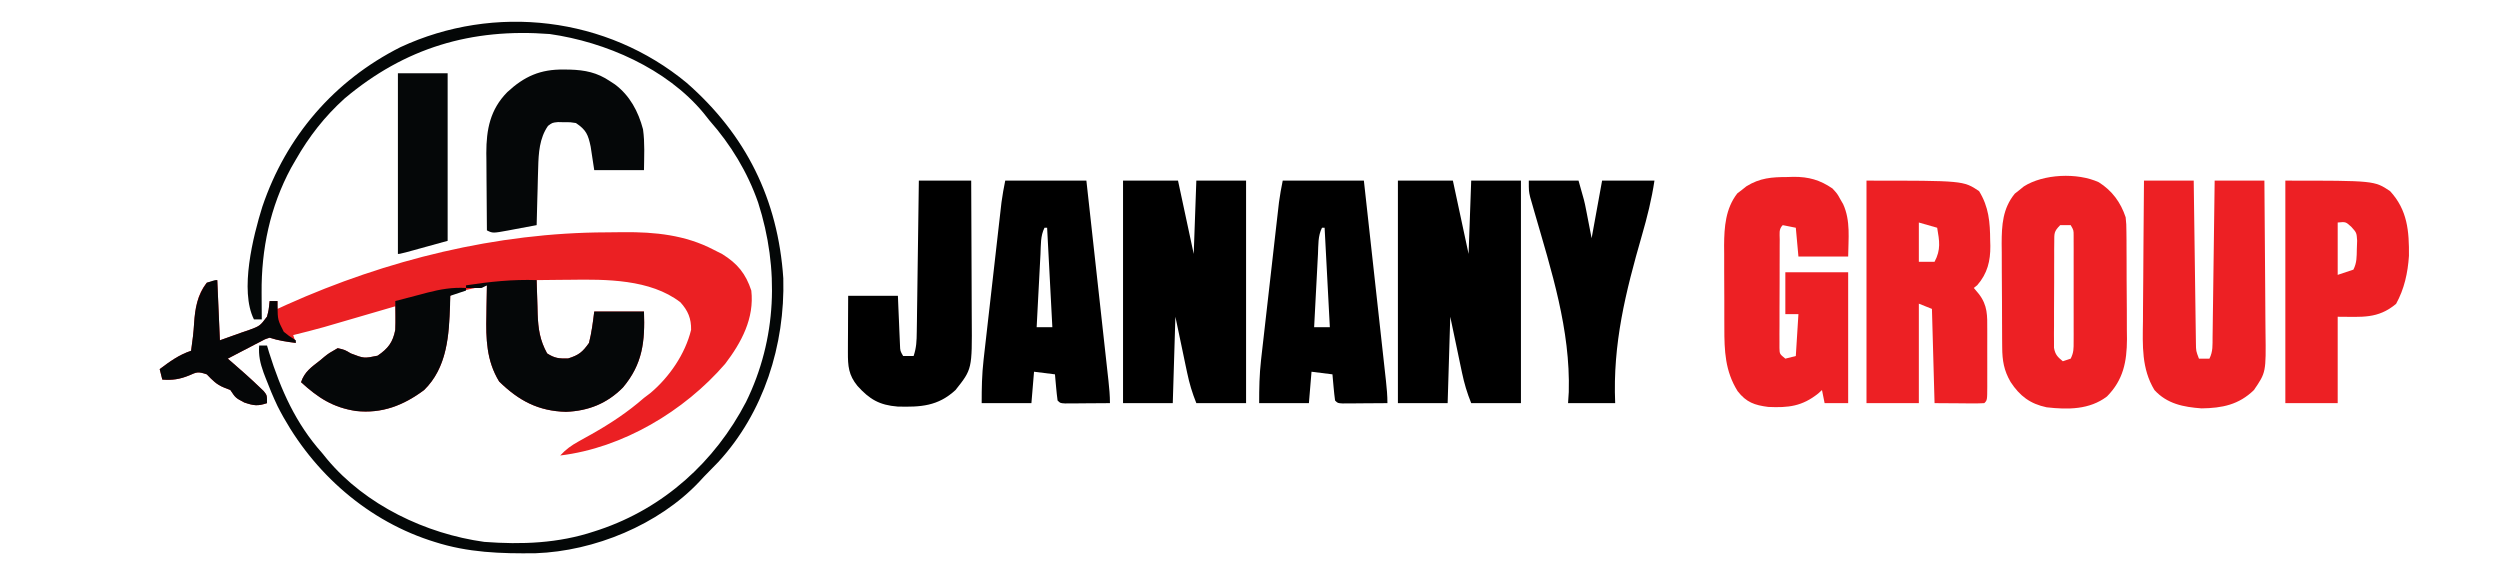 <?xml version="1.0" encoding="UTF-8"?>
<svg xmlns="http://www.w3.org/2000/svg" version="1.1" width="955" height="220">
  <path d="M0 0 C2.212 -0.01 4.422 -0.041 6.634 -0.072 C18.614 -0.163 30.186 0.985 40.975 6.615 C42.09 7.18 43.205 7.744 44.354 8.326 C50.127 11.939 53.29 15.76 55.413 22.24 C56.61 32.817 51.653 42.065 45.413 50.24 C29.807 68.299 6.313 82.348 -17.587 85.24 C-15.419 82.889 -13.286 81.361 -10.49 79.822 C-9.294 79.153 -9.294 79.153 -8.074 78.471 C-7.233 78.003 -6.391 77.535 -5.525 77.053 C1.707 72.956 8.146 68.715 14.413 63.24 C15.229 62.623 16.045 62.005 16.885 61.369 C24.08 55.309 30.184 46.451 32.413 37.24 C32.496 32.942 31.238 29.903 28.303 26.689 C16.753 17.835 -0.112 17.919 -13.9 18.115 C-15.129 18.124 -16.358 18.133 -17.624 18.143 C-20.612 18.166 -23.6 18.199 -26.587 18.24 C-26.506 21.595 -26.393 24.949 -26.275 28.303 C-26.252 29.246 -26.23 30.189 -26.206 31.16 C-25.987 36.885 -25.366 41.191 -22.587 46.24 C-19.703 48.111 -18.012 48.249 -14.587 48.178 C-10.499 46.9 -9.079 45.77 -6.587 42.24 C-5.579 38.229 -5.086 34.363 -4.587 30.24 C1.683 30.24 7.953 30.24 14.413 30.24 C14.813 41.723 13.935 50.249 6.37 59.264 C0.314 65.38 -6.813 68.231 -15.4 68.553 C-26.028 68.279 -33.408 64.28 -40.9 56.99 C-45.759 49.072 -45.989 40.671 -45.775 31.615 C-45.754 29.966 -45.754 29.966 -45.734 28.283 C-45.699 25.602 -45.65 22.921 -45.587 20.24 C-47.734 20.715 -49.88 21.195 -52.025 21.678 C-53.22 21.945 -54.415 22.211 -55.646 22.486 C-58.458 22.941 -58.458 22.941 -59.587 24.24 C-59.682 26.216 -59.771 28.193 -59.826 30.171 C-60.15 40.969 -61.418 52.29 -69.587 60.24 C-77.436 66.096 -85.66 69.32 -95.587 68.24 C-104.422 66.898 -110.049 63.211 -116.587 57.24 C-115.244 53.211 -112.57 51.456 -109.337 48.928 C-108.764 48.448 -108.19 47.967 -107.599 47.473 C-105.884 46.127 -105.884 46.127 -102.587 44.24 C-99.88 44.865 -99.88 44.865 -97.587 46.24 C-92.513 48.186 -92.513 48.186 -87.337 47.115 C-83.299 44.362 -81.529 41.993 -80.587 37.24 C-80.522 35.658 -80.501 34.074 -80.525 32.49 C-80.534 31.691 -80.543 30.892 -80.552 30.068 C-80.564 29.465 -80.575 28.862 -80.587 28.24 C-81.484 28.502 -82.382 28.765 -83.306 29.035 C-86.668 30.016 -90.03 30.996 -93.392 31.976 C-94.841 32.398 -96.29 32.821 -97.739 33.244 C-99.834 33.856 -101.929 34.466 -104.025 35.076 C-105.281 35.443 -106.538 35.809 -107.833 36.187 C-111.736 37.282 -115.65 38.275 -119.587 39.24 C-119.257 40.23 -118.927 41.22 -118.587 42.24 C-122.057 41.782 -125.261 41.349 -128.587 40.24 C-130.466 40.835 -130.466 40.835 -132.38 41.893 C-133.448 42.439 -133.448 42.439 -134.538 42.996 C-135.276 43.386 -136.014 43.776 -136.775 44.178 C-137.524 44.564 -138.274 44.95 -139.046 45.348 C-140.898 46.303 -142.743 47.27 -144.587 48.24 C-144.091 48.664 -143.595 49.088 -143.083 49.525 C-139.515 52.606 -135.99 55.726 -132.587 58.99 C-132.01 59.542 -131.432 60.094 -130.837 60.662 C-129.587 62.24 -129.587 62.24 -129.587 65.24 C-133.149 66.428 -134.636 66.224 -138.275 64.99 C-141.587 63.24 -141.587 63.24 -143.587 60.24 C-144.371 59.931 -145.155 59.621 -145.962 59.303 C-148.942 58.097 -150.375 56.526 -152.587 54.24 C-155.972 53.112 -156.322 53.312 -159.4 54.678 C-162.933 56.115 -165.735 56.529 -169.587 56.24 C-169.917 54.92 -170.247 53.6 -170.587 52.24 C-166.674 49.325 -163.258 46.797 -158.587 45.24 C-158.443 44.126 -158.298 43.013 -158.15 41.865 C-158.054 41.136 -157.959 40.406 -157.861 39.654 C-157.676 38.028 -157.537 36.397 -157.439 34.764 C-157.073 29.138 -156.279 23.729 -152.587 19.24 C-151.267 18.91 -149.947 18.58 -148.587 18.24 C-148.257 25.83 -147.927 33.42 -147.587 41.24 C-144.823 40.25 -142.06 39.26 -139.212 38.24 C-138.343 37.948 -137.474 37.655 -136.578 37.354 C-132.266 35.752 -132.266 35.752 -129.602 32.205 C-128.942 29.757 -128.942 29.757 -128.587 26.24 C-127.597 26.24 -126.607 26.24 -125.587 26.24 C-125.587 27.23 -125.587 28.22 -125.587 29.24 C-123.801 28.422 -123.801 28.422 -121.978 27.588 C-83.879 10.508 -41.855 0.111 0 0 Z " fill="#EB2023" transform="translate(231.587,88.76)"></path>
  <path d="M0 0 C6.93 0 13.86 0 21 0 C22.98 9.24 24.96 18.48 27 28 C27.33 18.76 27.66 9.52 28 0 C34.27 0 40.54 0 47 0 C47 28.05 47 56.1 47 85 C40.73 85 34.46 85 28 85 C26.393 80.983 25.372 77.574 24.492 73.387 C24.254 72.262 24.015 71.138 23.769 69.979 C23.474 68.563 23.179 67.147 22.875 65.688 C21.926 61.171 20.977 56.654 20 52 C19.67 62.89 19.34 73.78 19 85 C12.73 85 6.46 85 0 85 C0 56.95 0 28.9 0 0 Z " fill="#000000" transform="translate(534,69)"></path>
  <path d="M0 0 C6.93 0 13.86 0 21 0 C22.98 9.24 24.96 18.48 27 28 C27.33 18.76 27.66 9.52 28 0 C34.27 0 40.54 0 47 0 C47 28.05 47 56.1 47 85 C40.73 85 34.46 85 28 85 C26.393 80.983 25.372 77.574 24.492 73.387 C24.254 72.262 24.015 71.138 23.769 69.979 C23.474 68.563 23.179 67.147 22.875 65.688 C21.926 61.171 20.977 56.654 20 52 C19.67 62.89 19.34 73.78 19 85 C12.73 85 6.46 85 0 85 C0 56.95 0 28.9 0 0 Z " fill="#000000" transform="translate(429,69)"></path>
  <path d="M0 0 C37 0 37 0 43 4 C46.745 10.069 47.198 15.877 47.25 22.875 C47.271 23.557 47.291 24.239 47.312 24.941 C47.356 30.694 46.198 35.476 42.312 39.938 C41.879 40.288 41.446 40.639 41 41 C41.639 41.763 42.279 42.526 42.938 43.312 C46.318 47.718 46.147 51.589 46.133 56.914 C46.134 57.684 46.135 58.455 46.136 59.248 C46.136 60.874 46.135 62.499 46.13 64.125 C46.125 66.622 46.13 69.12 46.137 71.617 C46.136 73.195 46.135 74.773 46.133 76.352 C46.135 77.103 46.137 77.854 46.139 78.627 C46.115 83.885 46.115 83.885 45 85 C43.584 85.087 42.164 85.107 40.746 85.098 C39.977 85.095 39.208 85.093 38.416 85.09 C37.433 85.081 36.45 85.072 35.438 85.062 C32.323 85.042 29.209 85.021 26 85 C25.67 73.12 25.34 61.24 25 49 C23.35 48.34 21.7 47.68 20 47 C20 59.54 20 72.08 20 85 C13.4 85 6.8 85 0 85 C0 56.95 0 28.9 0 0 Z M20 16 C20 20.95 20 25.9 20 31 C21.98 31 23.96 31 26 31 C28.489 26.315 27.857 23.056 27 18 C24.69 17.34 22.38 16.68 20 16 Z " fill="#ED2024" transform="translate(713,69)"></path>
  <path d="M0 0 C5.098 3.235 8.343 7.652 10.25 13.375 C10.517 16.042 10.517 16.042 10.541 18.94 C10.553 20.032 10.566 21.124 10.579 22.249 C10.581 23.42 10.584 24.591 10.586 25.797 C10.593 27.011 10.599 28.226 10.606 29.477 C10.616 32.046 10.621 34.615 10.621 37.184 C10.625 41.097 10.661 45.009 10.699 48.922 C10.705 51.422 10.709 53.922 10.711 56.422 C10.725 57.585 10.74 58.747 10.754 59.945 C10.706 68.591 9.347 75.508 3.125 81.812 C-3.559 86.921 -11.862 86.879 -19.918 85.969 C-26.228 84.646 -30.176 81.659 -33.688 76.312 C-36.248 71.929 -36.874 68.141 -36.911 63.091 C-36.921 62.036 -36.93 60.981 -36.94 59.894 C-36.944 58.758 -36.949 57.623 -36.953 56.453 C-36.959 55.279 -36.965 54.105 -36.97 52.896 C-36.98 50.411 -36.986 47.926 -36.99 45.441 C-37 41.653 -37.031 37.866 -37.062 34.078 C-37.069 31.661 -37.074 29.245 -37.078 26.828 C-37.09 25.701 -37.103 24.573 -37.116 23.412 C-37.096 16.358 -36.743 10.048 -32.102 4.352 C-31.532 3.906 -30.962 3.46 -30.375 3 C-29.81 2.539 -29.246 2.077 -28.664 1.602 C-21.196 -3.184 -8.186 -3.771 0 0 Z M-14.75 16.375 C-17.203 18.828 -17.006 19.499 -17.025 22.869 C-17.034 23.8 -17.044 24.731 -17.054 25.691 C-17.053 26.699 -17.052 27.707 -17.051 28.746 C-17.055 29.779 -17.059 30.813 -17.064 31.877 C-17.07 34.065 -17.07 36.254 -17.066 38.442 C-17.063 41.795 -17.086 45.148 -17.111 48.502 C-17.114 50.625 -17.114 52.748 -17.113 54.871 C-17.122 55.877 -17.132 56.884 -17.141 57.921 C-17.135 58.855 -17.129 59.789 -17.122 60.752 C-17.123 61.574 -17.124 62.396 -17.124 63.243 C-16.668 65.843 -15.758 66.728 -13.75 68.375 C-12.265 67.88 -12.265 67.88 -10.75 67.375 C-9.558 64.99 -9.623 63.526 -9.621 60.865 C-9.616 59.464 -9.616 59.464 -9.611 58.034 C-9.613 57.022 -9.615 56.011 -9.617 54.969 C-9.616 53.933 -9.615 52.897 -9.614 51.83 C-9.614 49.638 -9.615 47.446 -9.62 45.253 C-9.625 41.889 -9.62 38.525 -9.613 35.16 C-9.614 33.034 -9.615 30.908 -9.617 28.781 C-9.615 27.77 -9.613 26.758 -9.611 25.716 C-9.614 24.782 -9.617 23.847 -9.621 22.885 C-9.621 22.06 -9.622 21.236 -9.623 20.386 C-9.623 18.303 -9.623 18.303 -10.75 16.375 C-12.07 16.375 -13.39 16.375 -14.75 16.375 Z " fill="#ED2024" transform="translate(801.75,69.625)"></path>
  <path d="M0 0 C1.153 -0.037 1.153 -0.037 2.33 -0.074 C8.077 -0.103 12.418 1.107 17.188 4.375 C19.027 6.375 19.027 6.375 20.125 8.375 C20.505 9.035 20.886 9.695 21.277 10.375 C24.169 16.728 23.251 23.525 23.188 30.375 C16.918 30.375 10.648 30.375 4.188 30.375 C3.857 26.745 3.527 23.115 3.188 19.375 C1.538 19.045 -0.113 18.715 -1.812 18.375 C-3.41 19.972 -2.948 21.651 -2.958 23.863 C-2.964 24.818 -2.971 25.772 -2.977 26.755 C-2.978 27.794 -2.979 28.832 -2.98 29.902 C-2.984 30.962 -2.987 32.021 -2.991 33.112 C-2.996 35.358 -2.998 37.603 -2.998 39.848 C-3 43.294 -3.018 46.74 -3.037 50.186 C-3.04 52.362 -3.042 54.538 -3.043 56.715 C-3.05 57.751 -3.057 58.788 -3.065 59.856 C-3.062 60.813 -3.059 61.771 -3.055 62.758 C-3.057 63.603 -3.058 64.448 -3.06 65.319 C-3 67.599 -3 67.599 -0.812 69.375 C1.167 68.88 1.167 68.88 3.188 68.375 C3.518 63.095 3.848 57.815 4.188 52.375 C2.538 52.375 0.887 52.375 -0.812 52.375 C-0.812 47.095 -0.812 41.815 -0.812 36.375 C7.107 36.375 15.027 36.375 23.188 36.375 C23.188 52.875 23.188 69.375 23.188 86.375 C20.218 86.375 17.247 86.375 14.188 86.375 C13.857 84.725 13.527 83.075 13.188 81.375 C12.712 81.808 12.236 82.241 11.746 82.688 C5.587 87.587 0.432 88.174 -7.34 87.824 C-12.54 87.152 -15.701 86.091 -19.039 81.797 C-23.827 74.15 -24.121 66.42 -24.113 57.633 C-24.118 56.51 -24.122 55.387 -24.126 54.23 C-24.132 51.861 -24.133 49.493 -24.128 47.125 C-24.125 43.519 -24.148 39.914 -24.174 36.309 C-24.176 34 -24.177 31.691 -24.176 29.383 C-24.185 28.314 -24.194 27.245 -24.204 26.143 C-24.16 19.065 -23.651 12.027 -19.164 6.254 C-18.594 5.819 -18.025 5.385 -17.438 4.938 C-16.873 4.485 -16.308 4.033 -15.727 3.566 C-10.524 0.328 -5.983 0.01 0 0 Z " fill="#ED2024" transform="translate(682.812,67.625)"></path>
  <path d="M0 0 C6.27 0 12.54 0 19 0 C19.025 1.953 19.05 3.907 19.076 5.919 C19.16 12.369 19.248 18.819 19.339 25.269 C19.395 29.18 19.448 33.092 19.497 37.003 C19.545 40.776 19.597 44.55 19.653 48.324 C19.673 49.764 19.692 51.205 19.709 52.645 C19.733 54.661 19.764 56.677 19.795 58.693 C19.818 60.415 19.818 60.415 19.842 62.172 C19.88 65.078 19.88 65.078 21 68 C22.32 68 23.64 68 25 68 C26.4 65.2 26.164 62.847 26.205 59.714 C26.22 58.748 26.22 58.748 26.235 57.763 C26.267 55.631 26.292 53.499 26.316 51.367 C26.337 49.89 26.358 48.413 26.379 46.937 C26.435 43.047 26.484 39.157 26.532 35.268 C26.582 31.299 26.638 27.331 26.693 23.363 C26.801 15.576 26.902 7.788 27 0 C33.27 0 39.54 0 46 0 C46.091 9.249 46.164 18.499 46.207 27.748 C46.228 32.044 46.256 36.339 46.302 40.635 C46.345 44.785 46.369 48.934 46.38 53.084 C46.387 54.663 46.401 56.241 46.423 57.82 C46.626 73.228 46.626 73.228 42 80 C36.22 85.632 29.853 86.889 22 87 C15.042 86.485 8.847 85.282 4 80 C-0.964 71.838 -0.522 62.918 -0.391 53.711 C-0.383 52.156 -0.377 50.601 -0.373 49.046 C-0.358 44.985 -0.319 40.925 -0.275 36.864 C-0.233 32.708 -0.215 28.551 -0.195 24.395 C-0.153 16.263 -0.082 8.132 0 0 Z " fill="#ED2024" transform="translate(819,69)"></path>
  <path d="M0 0 C10.23 0 20.46 0 31 0 C32.175 10.639 33.349 21.279 34.52 31.919 C35.064 36.859 35.609 41.799 36.155 46.74 C36.681 51.505 37.206 56.271 37.73 61.036 C37.931 62.857 38.132 64.677 38.333 66.497 C38.615 69.042 38.895 71.587 39.174 74.132 C39.258 74.888 39.342 75.644 39.429 76.423 C39.743 79.301 40 82.103 40 85 C36.854 85.029 33.708 85.047 30.562 85.062 C29.665 85.071 28.767 85.079 27.842 85.088 C26.561 85.093 26.561 85.093 25.254 85.098 C24.463 85.103 23.672 85.108 22.858 85.114 C21 85 21 85 20 84 C19.767 82.318 19.587 80.629 19.438 78.938 C19.312 77.559 19.312 77.559 19.184 76.152 C19.093 75.087 19.093 75.087 19 74 C16.36 73.67 13.72 73.34 11 73 C10.67 76.96 10.34 80.92 10 85 C3.73 85 -2.54 85 -9 85 C-9 79.261 -8.919 74.156 -8.281 68.54 C-8.205 67.854 -8.129 67.168 -8.05 66.462 C-7.8 64.229 -7.543 61.997 -7.285 59.766 C-7.108 58.199 -6.931 56.632 -6.754 55.065 C-6.385 51.796 -6.012 48.529 -5.637 45.261 C-5.157 41.08 -4.683 36.898 -4.211 32.716 C-3.847 29.487 -3.48 26.258 -3.112 23.029 C-2.937 21.487 -2.762 19.945 -2.587 18.402 C-2.343 16.249 -2.096 14.096 -1.848 11.942 C-1.708 10.719 -1.568 9.496 -1.424 8.236 C-1.062 5.474 -0.546 2.732 0 0 Z M15 18 C13.421 21.158 13.637 24.595 13.465 28.07 C13.422 28.867 13.379 29.663 13.335 30.483 C13.198 33.03 13.068 35.578 12.938 38.125 C12.846 39.85 12.754 41.576 12.662 43.301 C12.437 47.534 12.217 51.767 12 56 C13.98 56 15.96 56 18 56 C17.34 43.46 16.68 30.92 16 18 C15.67 18 15.34 18 15 18 Z " fill="#000000" transform="translate(490,69)"></path>
  <path d="M0 0 C10.23 0 20.46 0 31 0 C32.175 10.639 33.349 21.279 34.52 31.919 C35.064 36.859 35.609 41.799 36.155 46.74 C36.681 51.505 37.206 56.271 37.73 61.036 C37.931 62.857 38.132 64.677 38.333 66.497 C38.615 69.042 38.895 71.587 39.174 74.132 C39.258 74.888 39.342 75.644 39.429 76.423 C39.743 79.301 40 82.103 40 85 C36.854 85.029 33.708 85.047 30.562 85.062 C29.665 85.071 28.767 85.079 27.842 85.088 C26.561 85.093 26.561 85.093 25.254 85.098 C24.463 85.103 23.672 85.108 22.858 85.114 C21 85 21 85 20 84 C19.767 82.318 19.587 80.629 19.438 78.938 C19.312 77.559 19.312 77.559 19.184 76.152 C19.093 75.087 19.093 75.087 19 74 C16.36 73.67 13.72 73.34 11 73 C10.67 76.96 10.34 80.92 10 85 C3.73 85 -2.54 85 -9 85 C-9 79.261 -8.919 74.156 -8.281 68.54 C-8.205 67.854 -8.129 67.168 -8.05 66.462 C-7.8 64.229 -7.543 61.997 -7.285 59.766 C-7.108 58.199 -6.931 56.632 -6.754 55.065 C-6.385 51.796 -6.012 48.529 -5.637 45.261 C-5.157 41.08 -4.683 36.898 -4.211 32.716 C-3.847 29.487 -3.48 26.258 -3.112 23.029 C-2.937 21.487 -2.762 19.945 -2.587 18.402 C-2.343 16.249 -2.096 14.096 -1.848 11.942 C-1.708 10.719 -1.568 9.496 -1.424 8.236 C-1.062 5.474 -0.546 2.732 0 0 Z M15 18 C13.421 21.158 13.637 24.595 13.465 28.07 C13.422 28.867 13.379 29.663 13.335 30.483 C13.198 33.03 13.068 35.578 12.938 38.125 C12.846 39.85 12.754 41.576 12.662 43.301 C12.437 47.534 12.217 51.767 12 56 C13.98 56 15.96 56 18 56 C17.34 43.46 16.68 30.92 16 18 C15.67 18 15.34 18 15 18 Z " fill="#000000" transform="translate(384,69)"></path>
  <path d="M0 0 C34 0 34 0 40 4 C46.665 11.22 47.313 19.284 47.219 28.762 C46.781 35.236 45.455 41.36 42.312 47.062 C35.307 52.932 29.219 52 20 52 C20 62.89 20 73.78 20 85 C13.4 85 6.8 85 0 85 C0 56.95 0 28.9 0 0 Z M20 16 C20 22.6 20 29.2 20 36 C21.98 35.34 23.96 34.68 26 34 C27.343 31.314 27.243 29.123 27.312 26.125 C27.35 25.076 27.387 24.026 27.426 22.945 C27.231 19.897 27.231 19.897 25.168 17.617 C23.05 15.701 23.05 15.701 20 16 Z " fill="#ED2024" transform="translate(873,69)"></path>
  <path d="M0 0 C6.6 0 13.2 0 20 0 C20.045 8.467 20.082 16.934 20.104 25.401 C20.114 29.334 20.128 33.266 20.151 37.198 C20.173 40.998 20.185 44.797 20.19 48.597 C20.193 50.042 20.201 51.486 20.211 52.931 C20.349 72.018 20.349 72.018 14 80 C7.276 86.207 0.63 86.534 -8.105 86.309 C-15.065 85.757 -18.82 83.541 -23.438 78.438 C-26.846 74.268 -27.122 70.89 -27.098 65.582 C-27.094 64.328 -27.091 63.075 -27.088 61.783 C-27.08 60.473 -27.071 59.163 -27.062 57.812 C-27.057 56.477 -27.053 55.142 -27.049 53.807 C-27.037 50.538 -27.019 47.269 -27 44 C-20.73 44 -14.46 44 -8 44 C-7.939 45.493 -7.879 46.985 -7.816 48.523 C-7.732 50.474 -7.647 52.424 -7.562 54.375 C-7.523 55.36 -7.484 56.345 -7.443 57.359 C-7.401 58.3 -7.36 59.241 -7.316 60.211 C-7.28 61.08 -7.243 61.95 -7.205 62.845 C-7.126 65.048 -7.126 65.048 -6 67 C-4.68 67 -3.36 67 -2 67 C-0.907 63.721 -0.842 61.237 -0.795 57.784 C-0.775 56.503 -0.755 55.222 -0.734 53.902 C-0.717 52.504 -0.7 51.105 -0.684 49.707 C-0.663 48.276 -0.642 46.846 -0.621 45.415 C-0.565 41.652 -0.516 37.889 -0.468 34.126 C-0.418 30.285 -0.362 26.444 -0.307 22.604 C-0.199 15.069 -0.098 7.535 0 0 Z " fill="#000000" transform="translate(351,69)"></path>
  <path d="M0 0 C6.27 0 12.54 0 19 0 C21.25 7.875 21.25 7.875 21.852 10.965 C21.968 11.556 22.085 12.148 22.206 12.758 C22.344 13.477 22.482 14.196 22.625 14.938 C23.306 18.433 23.306 18.433 24 22 C25.32 14.74 26.64 7.48 28 0 C34.6 0 41.2 0 48 0 C46.933 7.152 45.224 13.966 43.215 20.898 C36.977 42.586 32.031 62.295 33 85 C27.06 85 21.12 85 15 85 C15.135 82.89 15.135 82.89 15.273 80.738 C15.923 56.871 8.669 34.543 2.109 11.818 C1.832 10.847 1.555 9.876 1.269 8.875 C1.024 8.027 0.778 7.179 0.525 6.305 C0 4 0 4 0 0 Z " fill="#000000" transform="translate(584,69)"></path>
  <path d="M0 0 C22.539 19.763 34.829 44.371 36.855 74.633 C37.535 100.055 29.385 125.961 12.008 144.809 C10.237 146.664 8.438 148.486 6.633 150.309 C6.005 150.985 5.377 151.662 4.73 152.359 C-10.763 168.801 -35.38 178.85 -57.715 179.645 C-71.073 179.824 -83.592 179.419 -96.367 175.309 C-97.348 174.995 -97.348 174.995 -98.348 174.675 C-123.753 166.213 -144.402 147.132 -156.361 123.421 C-158.046 119.883 -159.532 116.282 -160.93 112.621 C-161.181 111.962 -161.433 111.303 -161.692 110.624 C-162.966 107.077 -163.648 104.079 -163.367 100.309 C-162.377 100.309 -161.387 100.309 -160.367 100.309 C-160.099 101.206 -159.831 102.103 -159.555 103.027 C-155.085 117.258 -149.385 130.084 -139.367 141.309 C-138.371 142.534 -138.371 142.534 -137.355 143.785 C-122.712 161.27 -99.707 172.226 -77.367 175.309 C-63.041 176.39 -49.042 175.86 -35.367 171.309 C-34.726 171.1 -34.086 170.891 -33.425 170.675 C-8.832 162.399 10.73 144.738 22.626 121.844 C34.403 97.874 35.353 70.953 27.242 45.691 C23.17 34.015 16.798 23.553 8.633 14.309 C7.863 13.341 7.094 12.372 6.301 11.375 C-7.753 -5.499 -31.014 -15.652 -52.367 -18.691 C-82.286 -20.997 -107.706 -13.457 -130.734 5.93 C-138.347 12.808 -144.285 20.415 -149.367 29.309 C-150.264 30.863 -150.264 30.863 -151.18 32.449 C-159.185 47.287 -162.579 63.472 -162.43 80.246 C-162.425 81.216 -162.421 82.186 -162.416 83.186 C-162.404 85.56 -162.388 87.934 -162.367 90.309 C-163.357 90.309 -164.347 90.309 -165.367 90.309 C-170.877 79.29 -165.698 58.593 -162.148 47.258 C-153.076 20.412 -134.725 -0.912 -109.367 -13.691 C-73.42 -30.393 -30.536 -25.319 0 0 Z " fill="#040707" transform="translate(262.367,31.691)"></path>
  <path d="M0 0 C1.123 0.011 1.123 0.011 2.269 0.023 C8.105 0.197 12.715 1.122 17.625 4.438 C18.257 4.85 18.888 5.263 19.539 5.688 C25.213 9.937 28.46 16.023 30.254 22.82 C30.988 27.995 30.678 33.223 30.625 38.438 C24.355 38.438 18.085 38.438 11.625 38.438 C11.169 35.443 10.714 32.448 10.258 29.453 C9.299 24.885 8.555 23.057 4.625 20.438 C2.445 20.085 2.445 20.085 0.125 20.125 C-0.648 20.108 -1.422 20.091 -2.219 20.074 C-4.395 20.293 -4.395 20.293 -6.031 21.52 C-9.314 26.205 -9.641 31.907 -9.789 37.465 C-9.828 38.751 -9.866 40.037 -9.906 41.361 C-9.938 42.699 -9.969 44.037 -10 45.375 C-10.038 46.74 -10.077 48.105 -10.117 49.471 C-10.211 52.793 -10.297 56.115 -10.375 59.438 C-13.165 59.966 -15.957 60.486 -18.75 61 C-19.941 61.227 -19.941 61.227 -21.156 61.459 C-27.148 62.551 -27.148 62.551 -29.375 61.438 C-29.425 56.475 -29.461 51.513 -29.485 46.551 C-29.495 44.866 -29.508 43.182 -29.526 41.497 C-29.55 39.062 -29.562 36.627 -29.57 34.191 C-29.581 33.45 -29.591 32.709 -29.602 31.946 C-29.603 22.883 -28.14 15.264 -21.582 8.621 C-15.036 2.557 -8.906 -0.126 0 0 Z " fill="#050708" transform="translate(215.375,26.562)"></path>
  <path d="M0 0 C0.015 0.599 0.029 1.199 0.044 1.817 C0.119 4.566 0.216 7.314 0.312 10.062 C0.335 11.005 0.358 11.948 0.381 12.92 C0.6 18.645 1.221 22.951 4 28 C6.885 29.871 8.576 30.009 12 29.938 C16.088 28.66 17.508 27.53 20 24 C21.008 19.989 21.502 16.123 22 12 C28.27 12 34.54 12 41 12 C41.401 23.483 40.522 32.009 32.957 41.023 C26.901 47.14 19.775 49.991 11.188 50.312 C0.559 50.038 -6.821 46.039 -14.312 38.75 C-19.172 30.832 -19.402 22.431 -19.188 13.375 C-19.174 12.275 -19.16 11.176 -19.146 10.043 C-19.112 7.361 -19.062 4.681 -19 2 C-19.99 2.495 -19.99 2.495 -21 3 C-23 3.04 -25 3.043 -27 3 C-27 2.67 -27 2.34 -27 2 C-17.912 0.61 -9.216 -0.309 0 0 Z " fill="#050708" transform="translate(205,107)"></path>
  <path d="M0 0 C0 0.33 0 0.66 0 1 C-1.98 1.66 -3.96 2.32 -6 3 C-6.039 4.758 -6.039 4.758 -6.078 6.551 C-6.447 18.086 -7.199 30.434 -16 39 C-23.849 44.856 -32.072 48.079 -42 47 C-50.835 45.658 -56.461 41.971 -63 36 C-61.657 31.97 -58.982 30.216 -55.75 27.688 C-55.176 27.207 -54.603 26.727 -54.012 26.232 C-52.297 24.887 -52.297 24.887 -49 23 C-46.293 23.625 -46.293 23.625 -44 25 C-38.926 26.946 -38.926 26.946 -33.75 25.875 C-29.723 23.129 -27.915 20.751 -27 16 C-26.933 14.084 -26.915 12.167 -26.938 10.25 C-26.947 9.265 -26.956 8.28 -26.965 7.266 C-26.976 6.518 -26.988 5.77 -27 5 C-23.816 4.153 -20.627 3.325 -17.438 2.5 C-16.542 2.262 -15.647 2.023 -14.725 1.777 C-9.662 0.479 -5.226 -0.287 0 0 Z " fill="#050708" transform="translate(178,110)"></path>
  <path d="M0 0 C6.27 0 12.54 0 19 0 C19 21.12 19 42.24 19 64 C1 69 1 69 0 69 C0 46.23 0 23.46 0 0 Z " fill="#050708" transform="translate(152,28)"></path>
  <path d="M0 0 C0.33 7.59 0.66 15.18 1 23 C3.764 22.01 6.527 21.02 9.375 20 C10.244 19.707 11.114 19.415 12.009 19.113 C16.321 17.512 16.321 17.512 18.985 13.965 C19.645 11.517 19.645 11.517 20 8 C20.99 8 21.98 8 23 8 C23.004 8.996 23.004 8.996 23.008 10.012 C23.108 15.236 23.108 15.236 25.402 19.742 C27.226 21.233 27.226 21.233 30 23 C30 23.33 30 23.66 30 24 C26.531 23.542 23.326 23.109 20 22 C18.121 22.595 18.121 22.595 16.207 23.652 C15.495 24.017 14.783 24.381 14.049 24.756 C13.311 25.146 12.573 25.536 11.812 25.938 C10.688 26.517 10.688 26.517 9.541 27.107 C7.689 28.063 5.844 29.03 4 30 C4.496 30.424 4.993 30.848 5.504 31.285 C9.072 34.366 12.597 37.486 16 40.75 C16.578 41.302 17.155 41.853 17.75 42.422 C19 44 19 44 19 47 C15.438 48.187 13.951 47.983 10.312 46.75 C7 45 7 45 5 42 C4.216 41.691 3.433 41.381 2.625 41.062 C-0.355 39.856 -1.788 38.286 -4 36 C-7.384 34.872 -7.735 35.072 -10.812 36.438 C-14.346 37.875 -17.148 38.289 -21 38 C-21.33 36.68 -21.66 35.36 -22 34 C-18.087 31.084 -14.671 28.557 -10 27 C-9.856 25.886 -9.711 24.773 -9.562 23.625 C-9.467 22.895 -9.372 22.166 -9.273 21.414 C-9.089 19.788 -8.949 18.157 -8.852 16.523 C-8.479 10.792 -7.546 5.684 -4 1 C-1 0 -1 0 0 0 Z " fill="#050607" transform="translate(83,107)"></path>
</svg>
